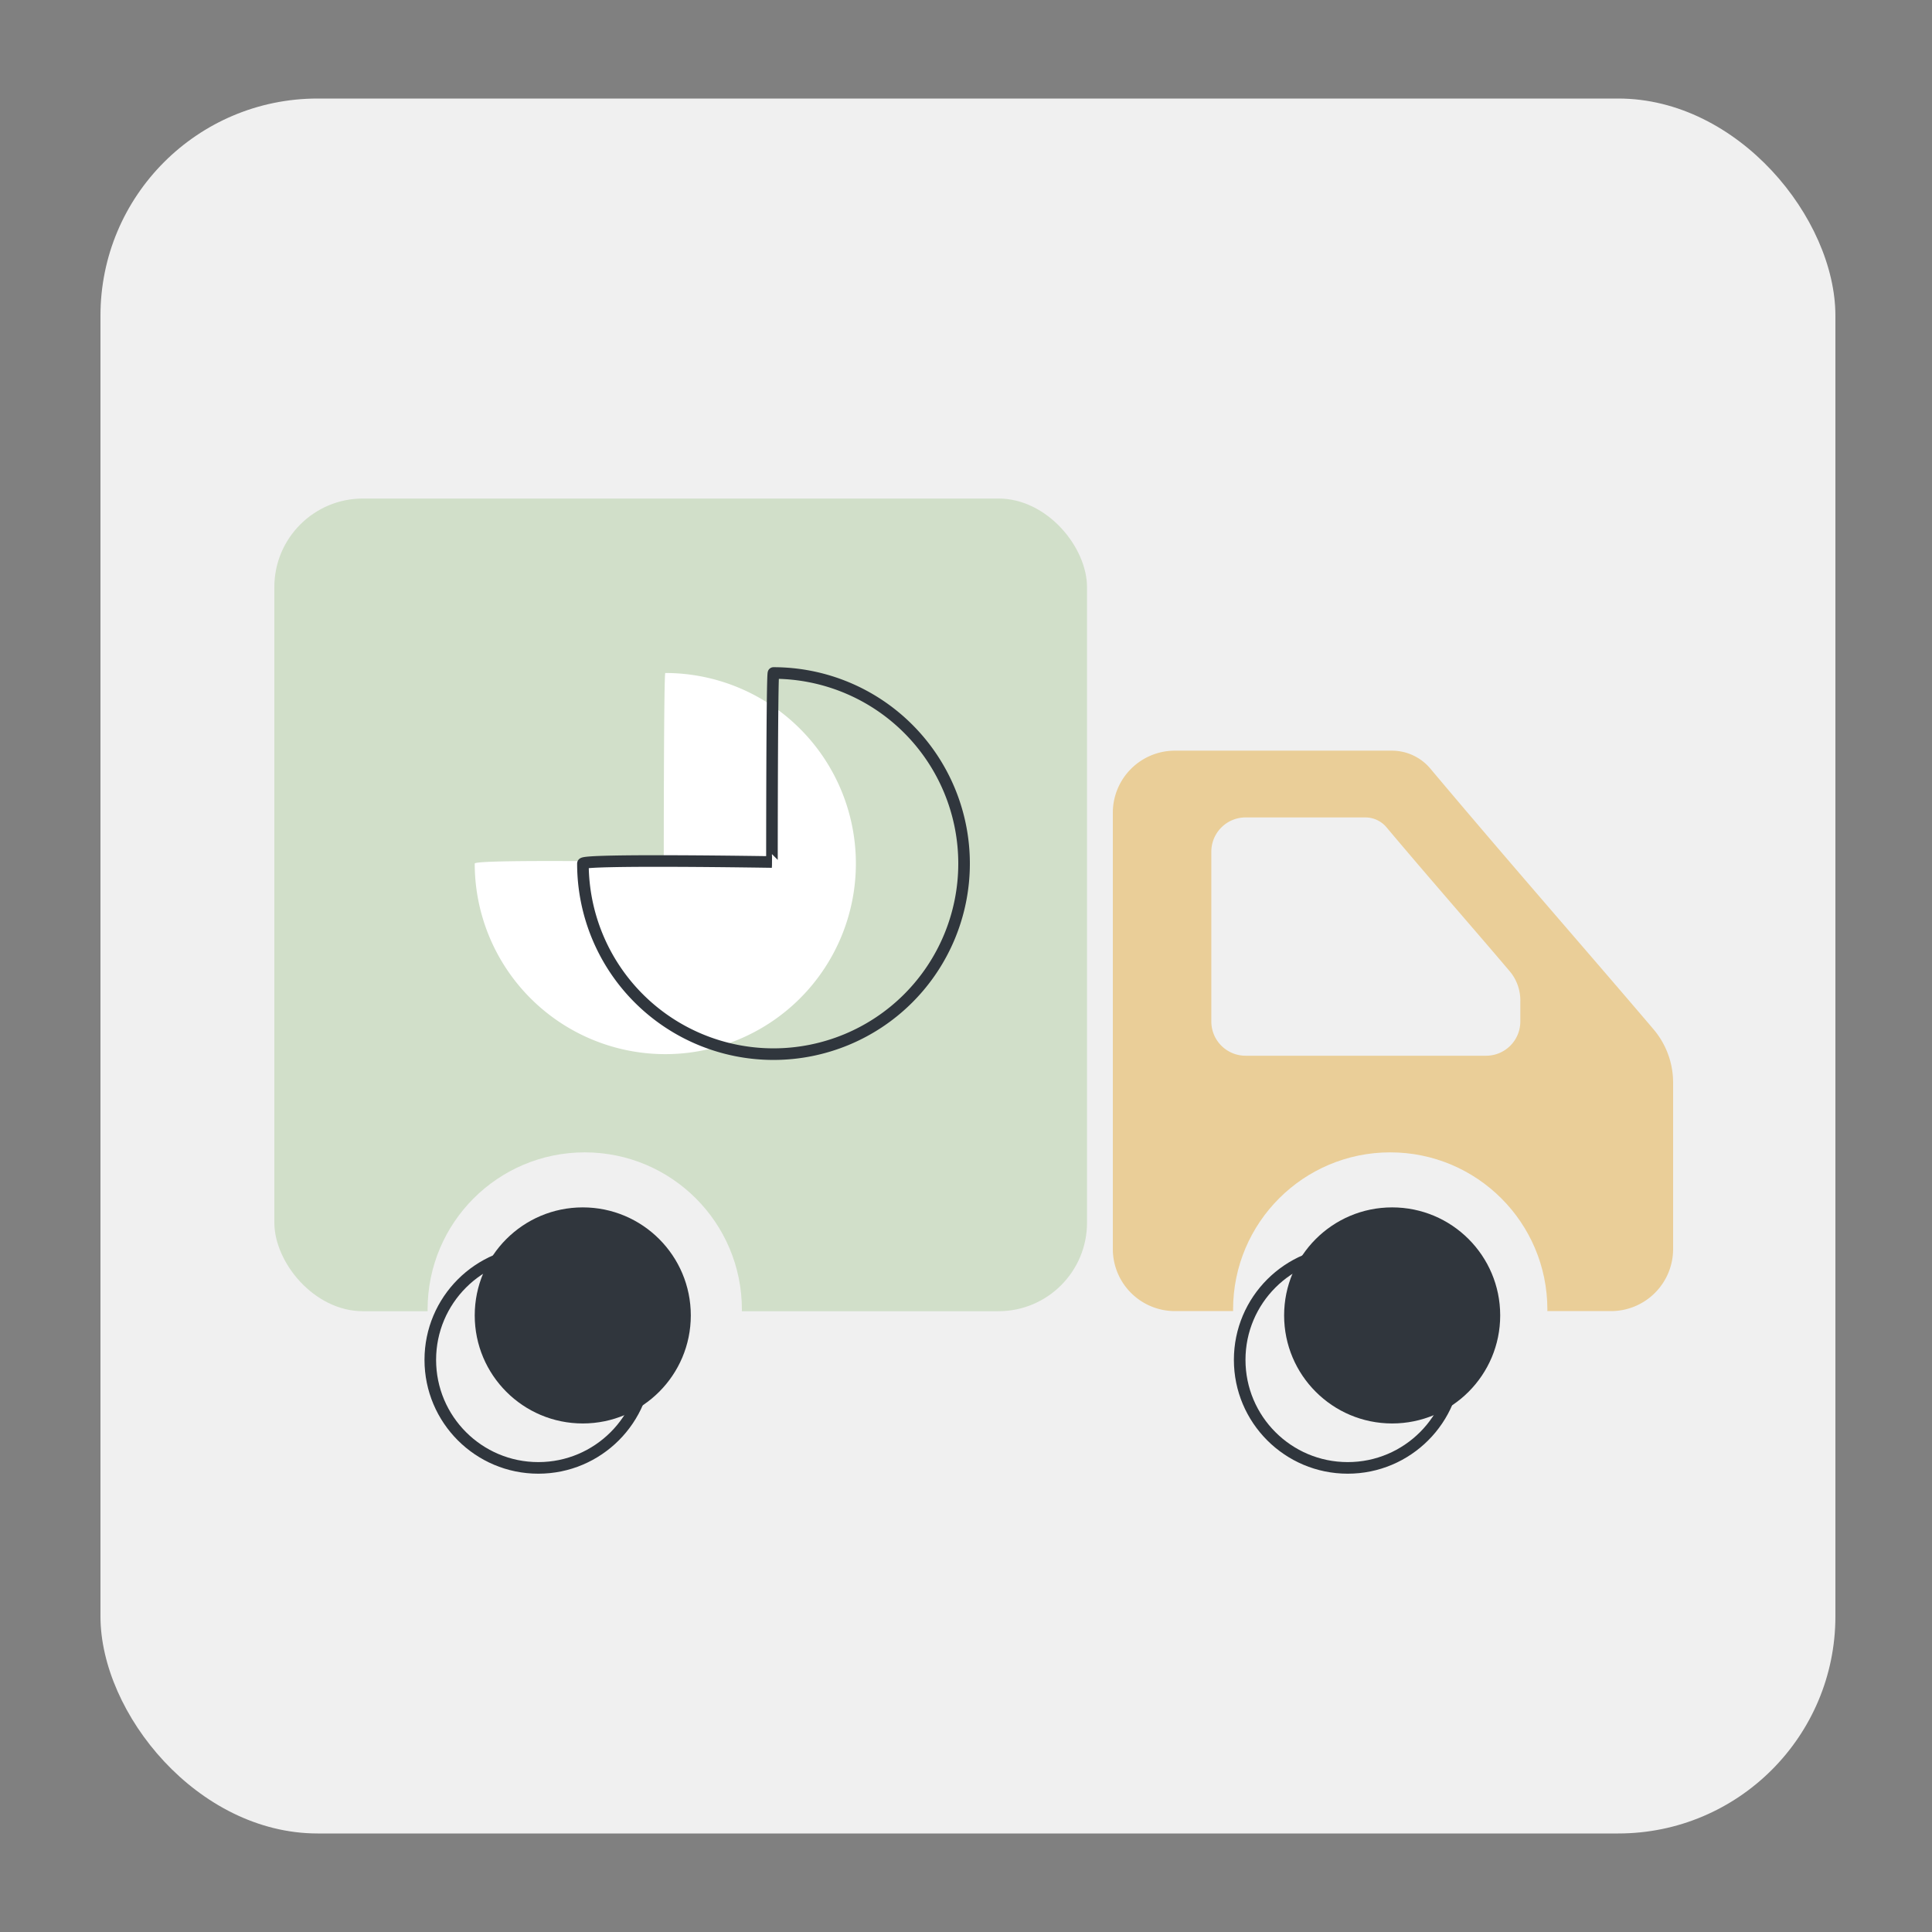 <?xml version="1.0" encoding="UTF-8"?> <svg xmlns="http://www.w3.org/2000/svg" id="Слой_1" data-name="Слой 1" viewBox="0 0 500 500"><rect x="0" y="0" width="500" height="500" fill="#808080" stroke="none"/> <defs> <style> .cls-1 { fill: #f0f0f0; } .cls-2 { fill: #d1dfc9; } .cls-3 { fill: #eace98; } .cls-4 { fill: #30363d; } .cls-5 { fill: none; stroke: #30363d; stroke-miterlimit: 10; stroke-width: 3px; } .cls-6 { fill: #fff; } </style> </defs> <rect class="cls-1" x="26" y="25.5" width="449" height="449" rx="56.2"></rect> <rect class="cls-2" x="71" y="129.02" width="210.32" height="210.32" rx="22.92"></rect> <path class="cls-3" d="M416.93,339.31H304A16.07,16.07,0,0,1,288,323.24V210.34A16.07,16.07,0,0,1,304,194.27h56.22a13,13,0,0,1,9.95,4.64c20.57,24.49,40.55,47.24,57.75,67.46A21.31,21.31,0,0,1,433,280.14v43.1A16.07,16.07,0,0,1,416.93,339.31Z"></path> <path class="cls-1" d="M384.6,273.22H322.35a8.86,8.86,0,0,1-8.86-8.86V220.42a8.87,8.87,0,0,1,8.86-8.87h31a7.15,7.15,0,0,1,5.49,2.57c11.34,13.49,22.35,26,31.83,37.19a11.68,11.68,0,0,1,2.79,7.59v5.46A8.86,8.86,0,0,1,384.6,273.22Z"></path> <circle class="cls-1" cx="151.33" cy="338.9" r="40.67"></circle> <circle class="cls-4" cx="150.82" cy="340.43" r="27.96"></circle> <circle class="cls-1" cx="359.79" cy="338.9" r="40.67"></circle> <circle class="cls-4" cx="360.29" cy="340.43" r="27.96"></circle> <circle class="cls-5" cx="139.32" cy="351.93" r="27.96"></circle> <circle class="cls-5" cx="348.79" cy="351.93" r="27.96"></circle> <path class="cls-6" d="M172.18,174.17a49.32,49.32,0,1,1-49.32,49.32c0-1.2,48.92-.4,48.92-.4S171.78,174.17,172.18,174.17Z"></path> <path class="cls-5" d="M200.18,174.17a49.32,49.32,0,1,1-49.32,49.32c0-1.2,48.92-.4,48.92-.4S199.78,174.17,200.18,174.17Z"></path> </svg> 